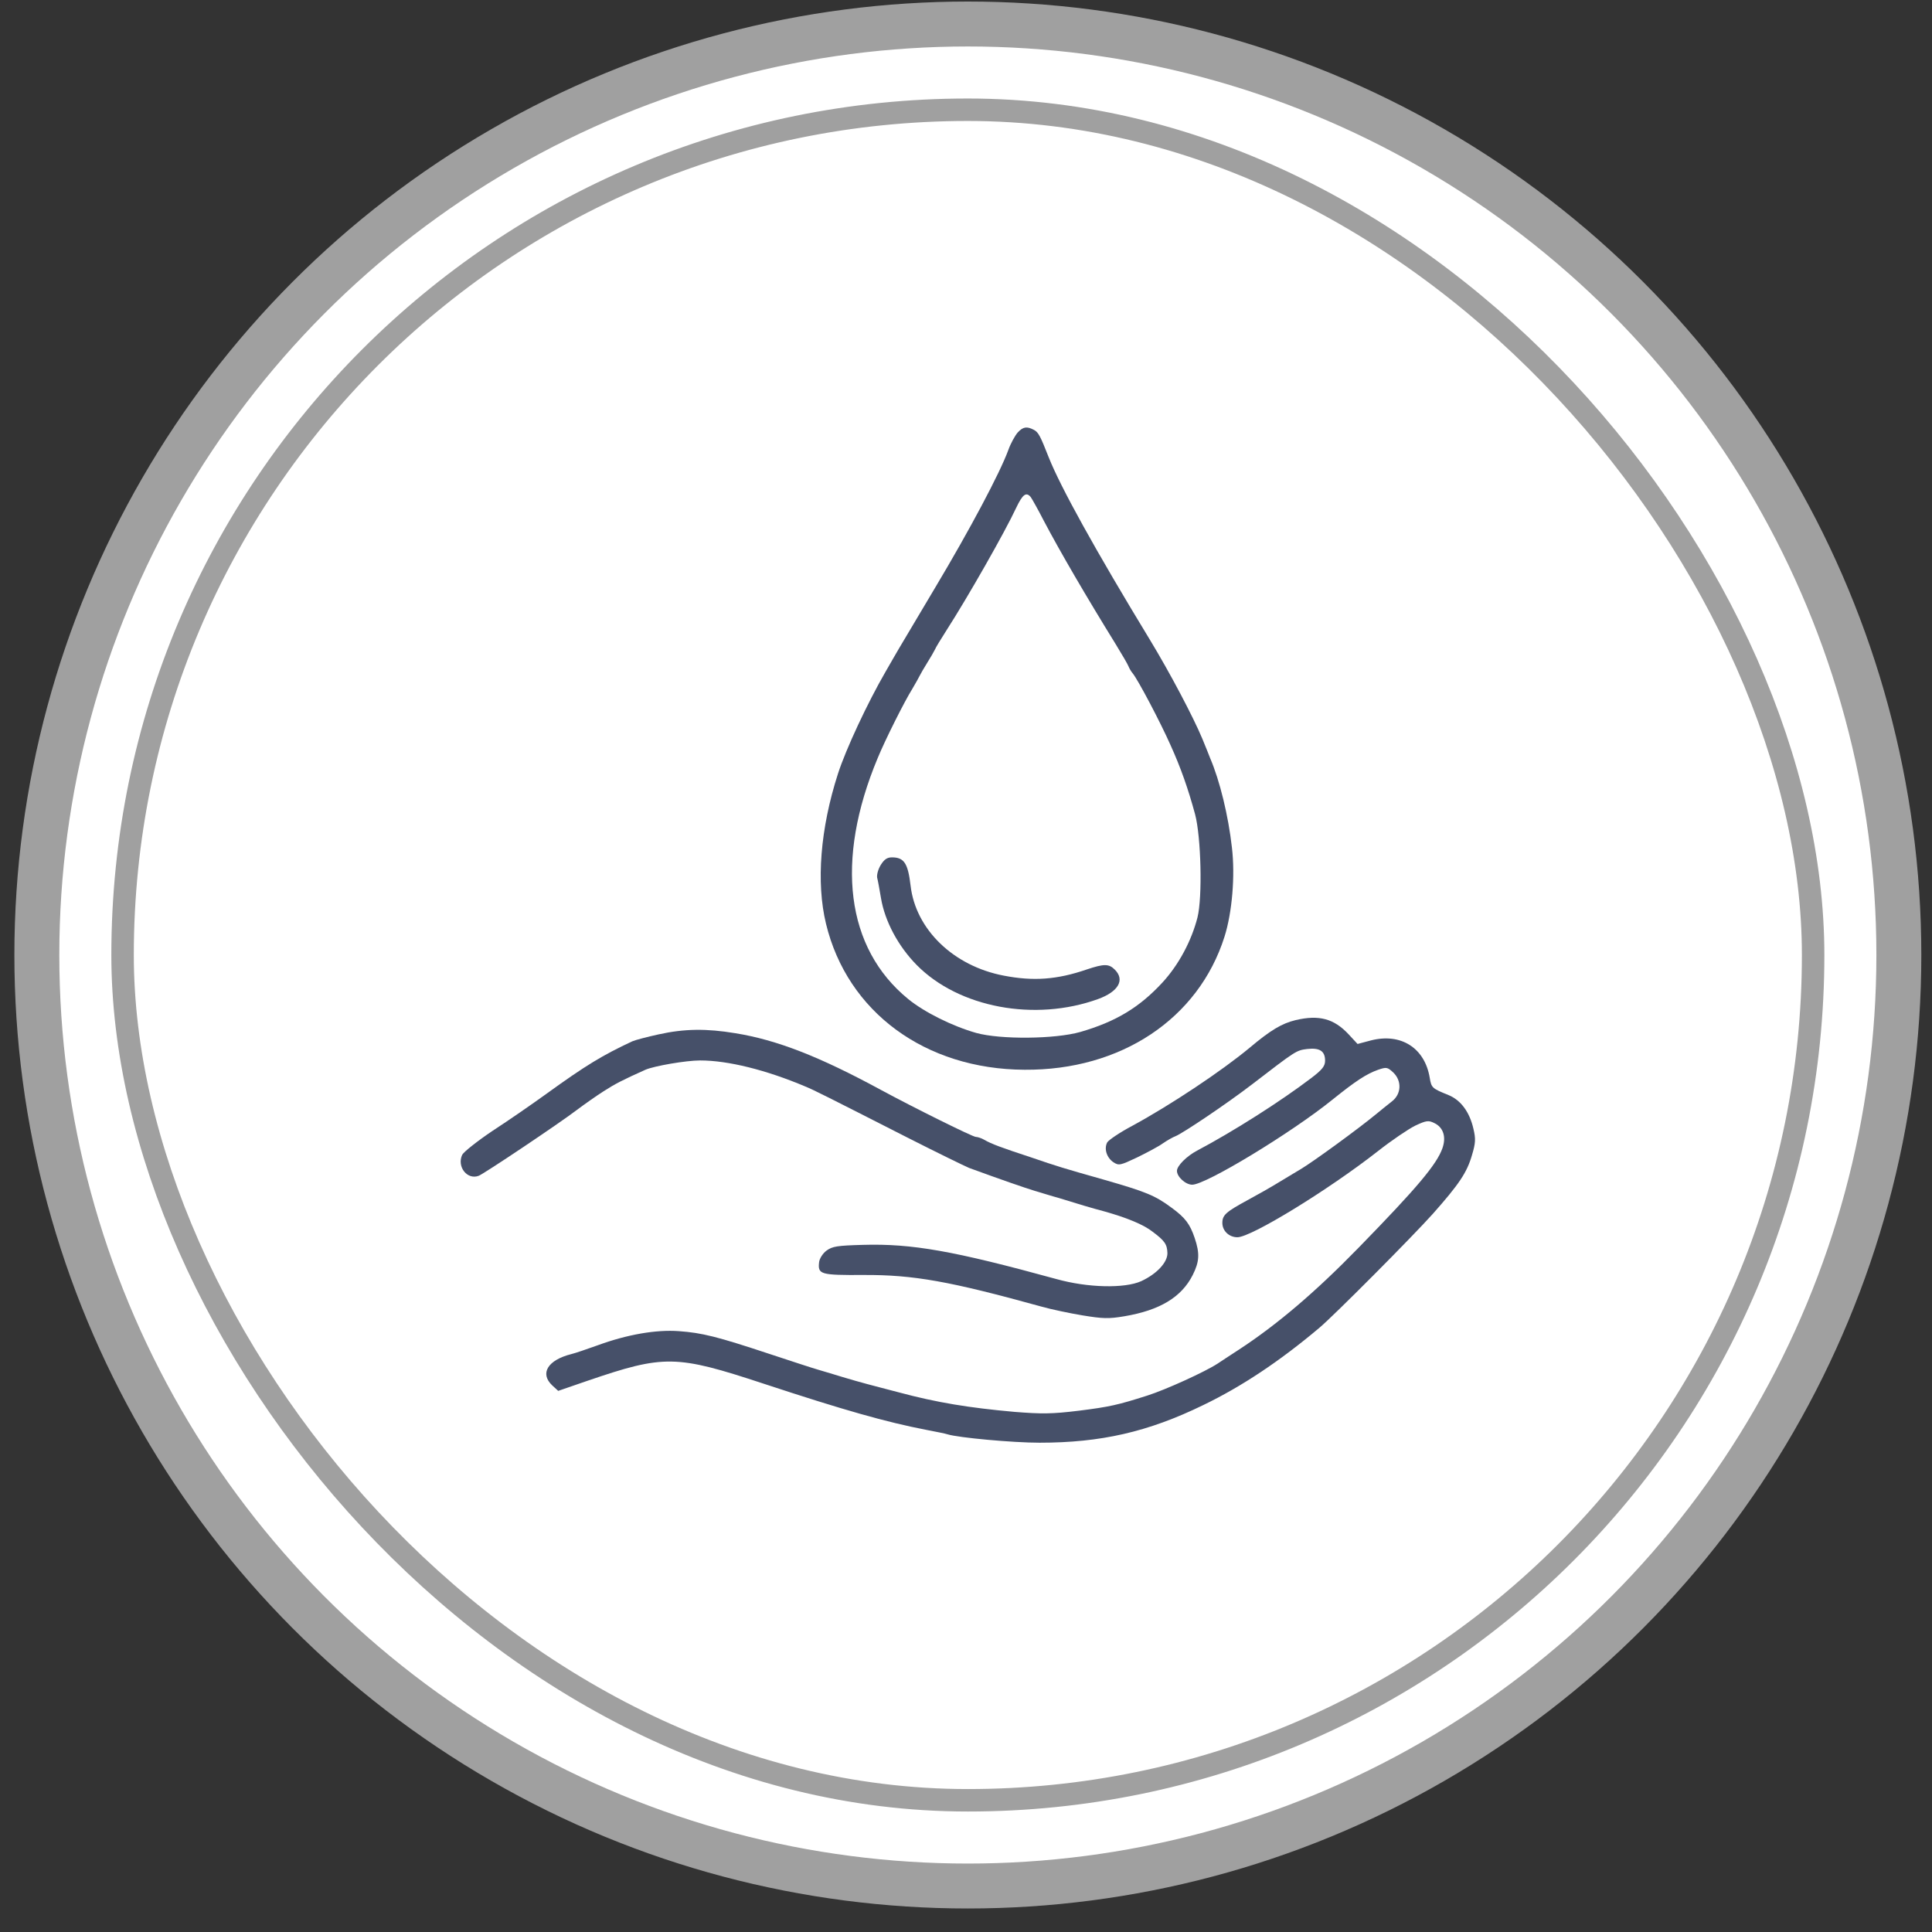 <svg xmlns="http://www.w3.org/2000/svg" fill="none" viewBox="0 0 70 70" height="70" width="70">
<rect x="0" y="0" width="70" height="70" fill="#333333" stroke="none"/>
<circle stroke-width="1.628" stroke="#A0A0A0" fill="white" r="33.732" cy="34.602" cx="35.067"></circle>
<rect fill="white" rx="30.626" height="61.252" width="61.252" y="3.976" x="4.441"></rect>
<rect stroke-width="0.814" stroke="#A0A0A0" rx="30.626" height="61.252" width="61.252" y="3.976" x="4.441"></rect>
<path fill="#465069" d="M36.87 15.674C36.775 15.786 36.619 16.063 36.533 16.306C36.23 17.137 35.13 19.205 33.893 21.274C33.209 22.425 32.611 23.43 32.56 23.516C32.516 23.594 32.291 23.975 32.075 24.356C31.434 25.464 30.647 27.143 30.361 28.034C29.721 30.017 29.565 31.973 29.928 33.47C30.699 36.664 33.52 38.742 37.121 38.759C40.61 38.785 43.423 36.915 44.366 33.938C44.643 33.063 44.756 31.73 44.635 30.709C44.505 29.549 44.193 28.277 43.847 27.472C43.812 27.377 43.682 27.056 43.561 26.762C43.232 25.974 42.393 24.382 41.657 23.17C39.683 19.924 38.42 17.639 37.995 16.565C37.693 15.795 37.623 15.665 37.468 15.579C37.208 15.44 37.069 15.457 36.87 15.674ZM37.346 18.011C37.39 18.072 37.606 18.452 37.814 18.859C38.42 20.01 39.372 21.638 40.41 23.317C40.644 23.698 40.861 24.07 40.886 24.139C40.913 24.209 40.982 24.33 41.042 24.399C41.233 24.633 42.038 26.156 42.41 26.996C42.782 27.818 43.05 28.58 43.301 29.506C43.518 30.328 43.57 32.501 43.388 33.237C43.172 34.085 42.713 34.95 42.116 35.6C41.285 36.5 40.428 37.019 39.138 37.391C38.221 37.651 36.247 37.668 35.373 37.426C34.516 37.184 33.486 36.673 32.906 36.197C30.647 34.353 30.248 31.185 31.798 27.472C32.075 26.797 32.776 25.403 33.053 24.962C33.166 24.771 33.287 24.555 33.321 24.485C33.356 24.416 33.477 24.2 33.598 24.009C33.719 23.819 33.841 23.603 33.875 23.533C33.901 23.464 34.092 23.152 34.291 22.841C35.07 21.629 36.411 19.275 36.818 18.4C37.052 17.907 37.182 17.812 37.346 18.011Z"></path>
<path fill="#465069" d="M31.91 31.341C31.815 31.497 31.763 31.696 31.781 31.8C31.807 31.895 31.867 32.224 31.919 32.536C32.058 33.375 32.542 34.284 33.218 34.968C34.741 36.509 37.493 37.028 39.787 36.197C40.523 35.929 40.765 35.505 40.393 35.133C40.177 34.916 40.004 34.916 39.38 35.124C38.298 35.496 37.442 35.557 36.368 35.349C34.55 35.003 33.174 33.678 32.992 32.086C32.897 31.281 32.759 31.064 32.317 31.064C32.144 31.064 32.04 31.134 31.91 31.341Z"></path>
<path fill="#465069" d="M46.945 36.96C46.443 37.081 46.036 37.323 45.275 37.964C44.253 38.812 42.418 40.033 41.033 40.786C40.575 41.028 40.168 41.305 40.116 41.392C39.995 41.625 40.099 41.946 40.341 42.11C40.54 42.24 40.592 42.222 41.198 41.937C41.553 41.764 41.977 41.539 42.133 41.426C42.297 41.314 42.496 41.201 42.592 41.166C42.868 41.054 44.461 39.981 45.353 39.297C46.963 38.059 46.963 38.059 47.361 38.007C47.82 37.955 48.01 38.085 48.01 38.431C48.01 38.622 47.915 38.752 47.517 39.054C46.391 39.911 44.686 40.993 43.379 41.686C42.998 41.885 42.643 42.24 42.643 42.422C42.643 42.638 42.955 42.924 43.197 42.924C43.691 42.924 46.79 41.045 48.278 39.842C49.127 39.158 49.516 38.907 49.932 38.76C50.235 38.656 50.269 38.665 50.477 38.855C50.797 39.158 50.78 39.643 50.425 39.911C50.286 40.024 50.018 40.232 49.845 40.379C49.205 40.907 47.577 42.093 47.127 42.361C47.049 42.404 46.712 42.612 46.391 42.803C46.071 43.002 45.535 43.304 45.197 43.486C44.418 43.91 44.288 44.023 44.288 44.309C44.288 44.594 44.53 44.828 44.833 44.828C45.335 44.828 48.131 43.114 49.932 41.703C50.425 41.314 51.031 40.907 51.273 40.786C51.68 40.595 51.758 40.587 51.966 40.69C52.295 40.846 52.407 41.193 52.26 41.608C52.052 42.188 51.36 43.019 49.222 45.209C47.664 46.81 46.27 47.996 44.894 48.896C44.582 49.095 44.236 49.329 44.115 49.407C43.665 49.701 42.245 50.35 41.561 50.567C40.505 50.904 40.194 50.974 39.094 51.112C38.108 51.233 37.744 51.233 36.757 51.155C35.113 51.008 33.944 50.818 32.559 50.446C32.178 50.35 31.676 50.212 31.434 50.151C31.2 50.091 30.785 49.969 30.525 49.892C30.265 49.814 29.876 49.693 29.66 49.632C29.443 49.571 28.63 49.303 27.842 49.043C25.989 48.429 25.436 48.29 24.596 48.23C23.774 48.169 22.726 48.351 21.662 48.74C21.272 48.879 20.848 49.026 20.701 49.061C19.844 49.277 19.549 49.762 20.008 50.195L20.225 50.394L21.281 50.03C24.068 49.078 24.492 49.087 27.669 50.134C30.586 51.095 32.118 51.528 33.555 51.805C33.91 51.874 34.264 51.943 34.334 51.969C34.723 52.09 36.688 52.272 37.666 52.272C39.882 52.272 41.596 51.883 43.587 50.913C44.989 50.238 46.365 49.32 47.794 48.117C48.322 47.676 51.195 44.785 51.914 43.98C52.866 42.906 53.152 42.482 53.333 41.85C53.463 41.417 53.472 41.262 53.385 40.898C53.247 40.292 52.927 39.859 52.485 39.678C51.888 39.435 51.862 39.418 51.801 39.046C51.62 37.964 50.754 37.419 49.672 37.696L49.187 37.825L48.858 37.47C48.33 36.908 47.794 36.761 46.945 36.96Z"></path>
<path fill="#465069" d="M23.861 37.478C23.463 37.565 23.03 37.677 22.909 37.729C21.835 38.231 21.23 38.595 19.793 39.634C19.291 39.997 18.416 40.603 17.854 40.967C17.3 41.339 16.798 41.737 16.746 41.841C16.547 42.274 16.928 42.758 17.343 42.602C17.542 42.525 20.243 40.716 20.892 40.222C21.169 40.014 21.61 39.703 21.87 39.538C22.286 39.27 22.554 39.132 23.385 38.759C23.705 38.621 24.856 38.422 25.367 38.422C26.38 38.422 27.765 38.768 29.176 39.365C29.53 39.512 29.903 39.703 32.863 41.209C33.936 41.754 34.949 42.248 35.114 42.317C36.273 42.741 37.122 43.035 37.494 43.148C37.736 43.217 38.108 43.338 38.342 43.399C39.035 43.615 39.554 43.771 40.047 43.901C40.835 44.126 41.432 44.368 41.761 44.628C42.203 44.957 42.289 45.087 42.298 45.407C42.298 45.745 41.908 46.16 41.346 46.42C40.748 46.688 39.416 46.662 38.273 46.342C34.551 45.321 33.045 45.052 31.262 45.104C30.335 45.13 30.162 45.156 29.946 45.312C29.808 45.416 29.695 45.597 29.678 45.727C29.626 46.177 29.721 46.203 31.288 46.195C33.097 46.186 34.404 46.42 37.754 47.346C38.091 47.441 38.749 47.58 39.217 47.658C39.952 47.779 40.169 47.787 40.731 47.692C42.021 47.476 42.809 47 43.215 46.195C43.458 45.71 43.475 45.416 43.285 44.853C43.112 44.342 42.938 44.117 42.454 43.762C41.848 43.312 41.528 43.182 39.961 42.732C38.524 42.325 38.325 42.265 37.364 41.936C36.282 41.581 35.91 41.443 35.659 41.295C35.555 41.235 35.416 41.192 35.356 41.192C35.243 41.192 33.114 40.136 31.911 39.486C29.695 38.283 28.146 37.677 26.64 37.435C25.601 37.262 24.796 37.27 23.861 37.478Z"></path>
</svg>
